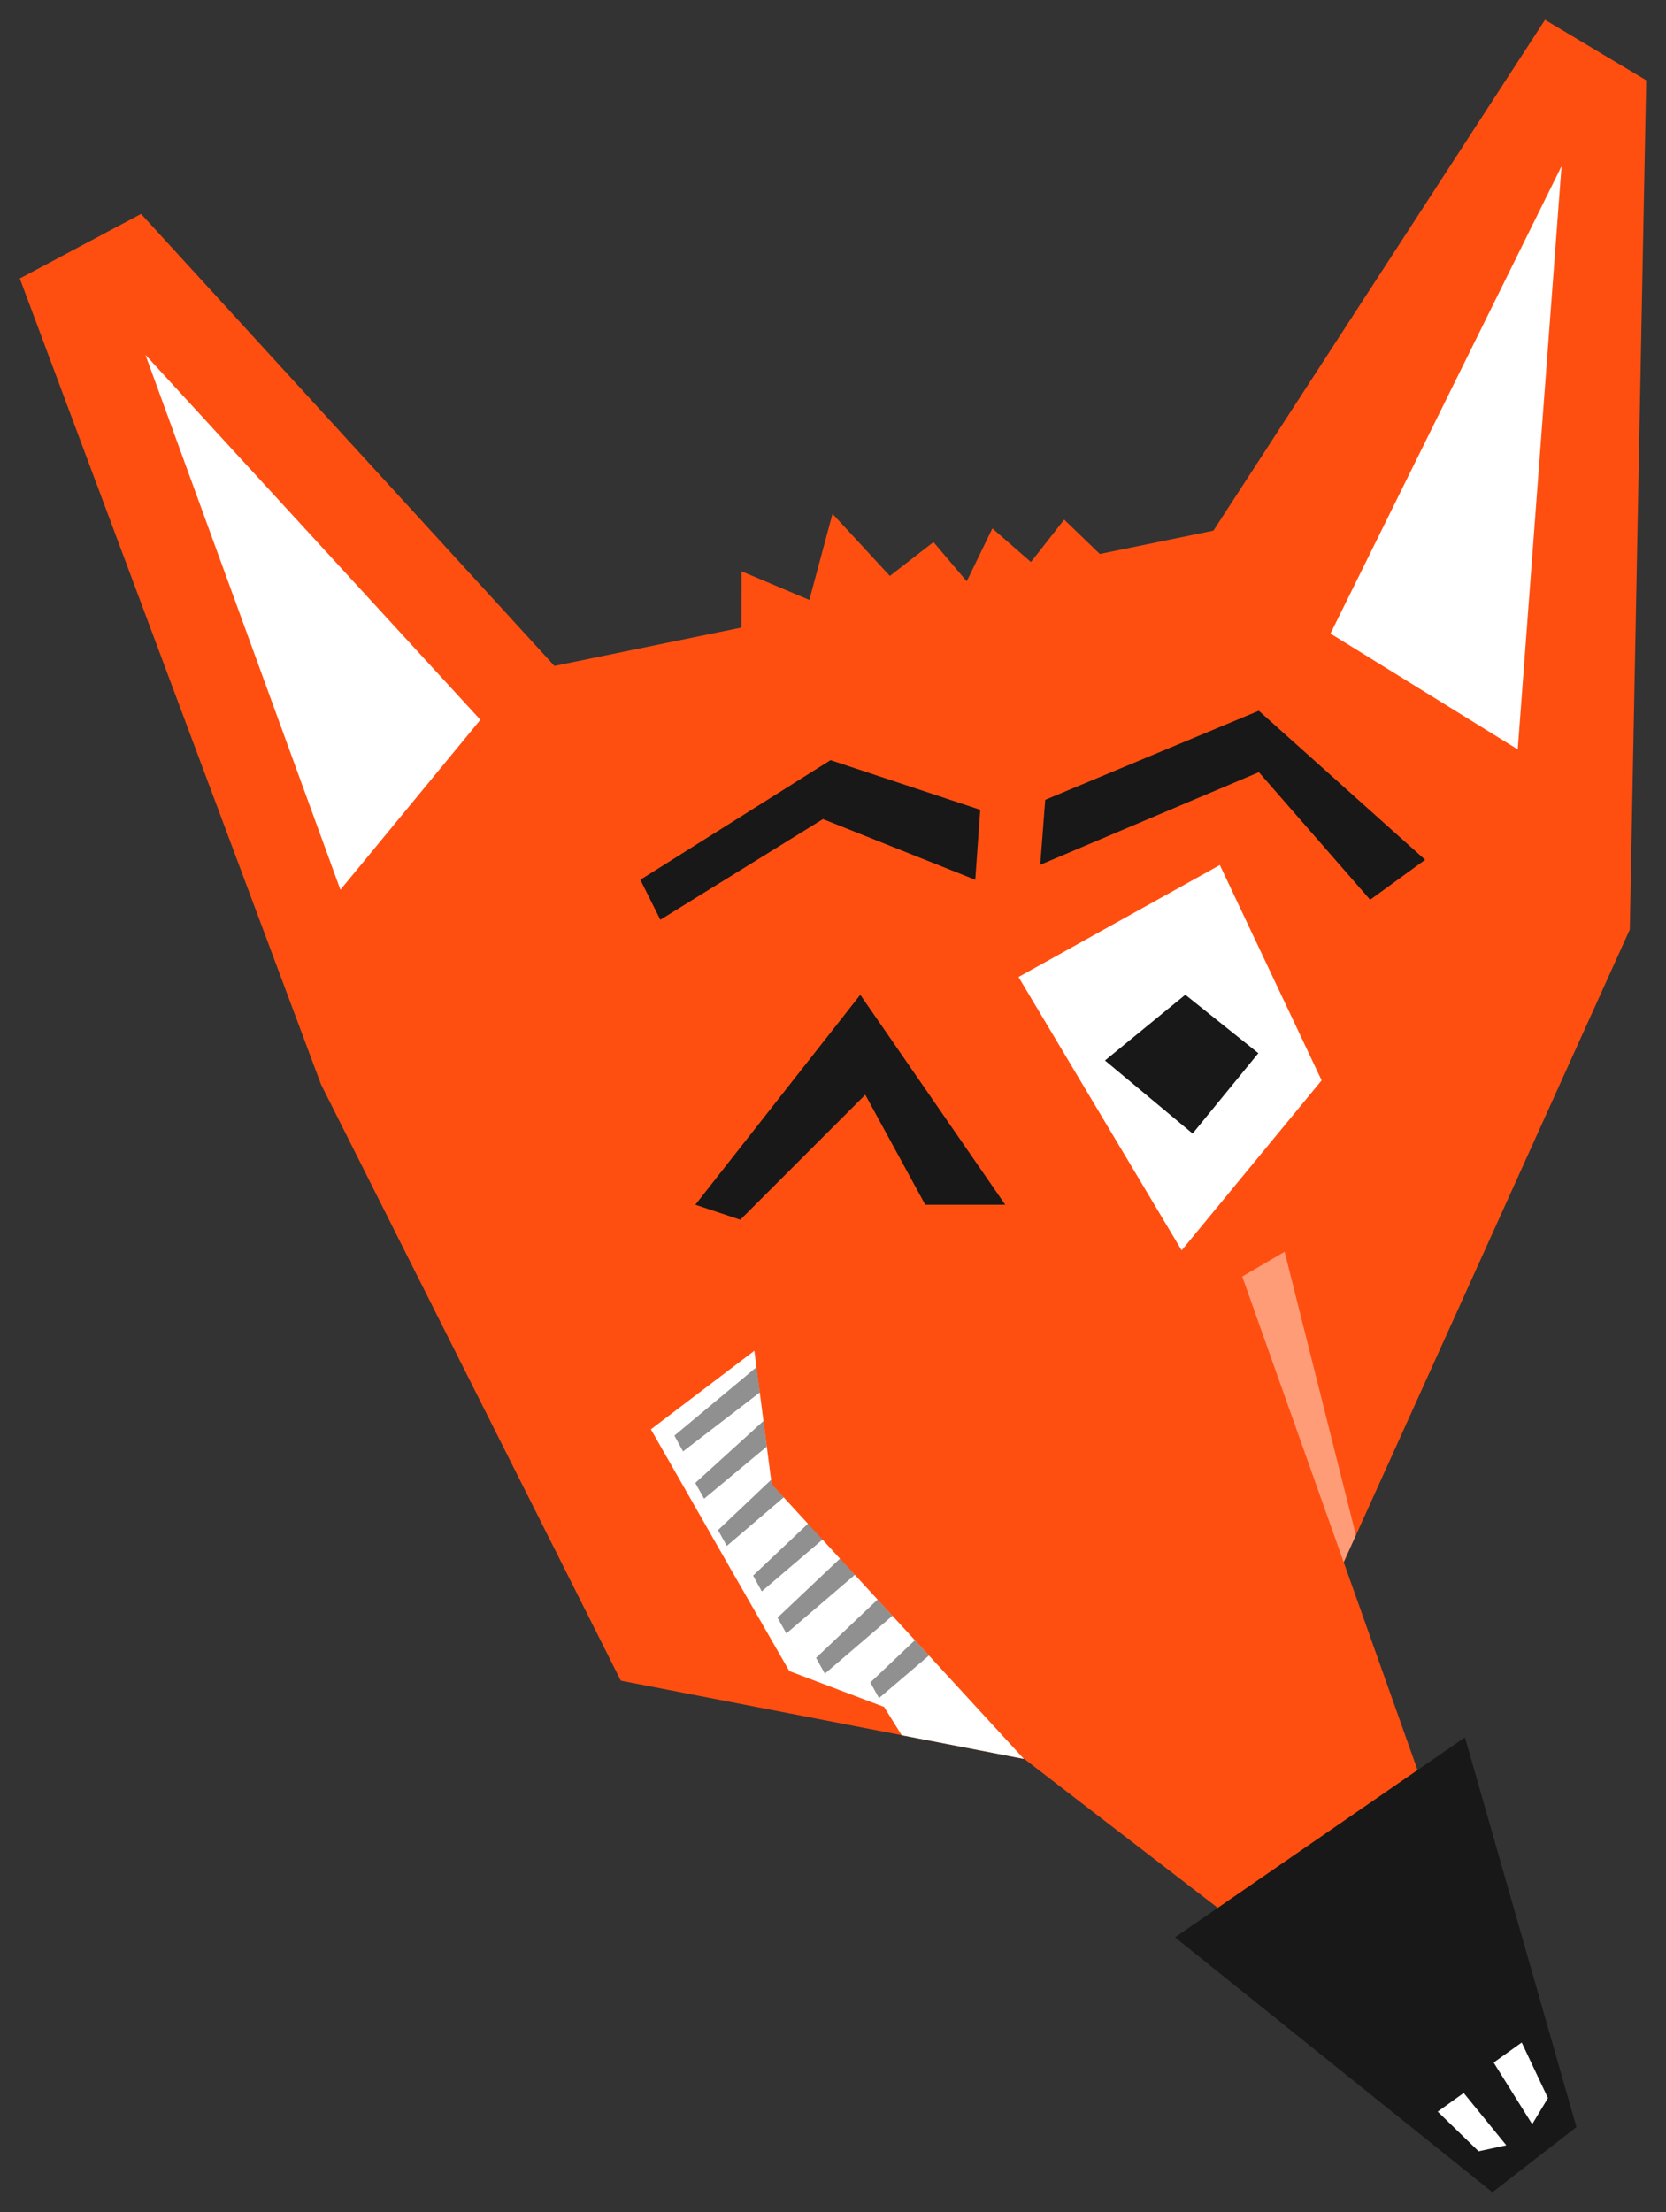 <?xml version="1.0" encoding="UTF-8" standalone="no"?>
<svg
   xmlns:dc="http://purl.org/dc/elements/1.1/"
   xmlns:cc="http://creativecommons.org/ns#"
   xmlns:rdf="http://www.w3.org/1999/02/22-rdf-syntax-ns#"
   xmlns:svg="http://www.w3.org/2000/svg"
   xmlns="http://www.w3.org/2000/svg"
   xmlns:sodipodi="http://sodipodi.sourceforge.net/DTD/sodipodi-0.dtd"
   xmlns:inkscape="http://www.inkscape.org/namespaces/inkscape"
   viewBox="0 0 336.667 446.978"
   id="svg2"
   version="1.1"
   inkscape:version="0.48+devel r12862"
   width="336.667"
   height="446.978"
   sodipodi:docname="fox_wink.svg">
  <rect x="0" y="0" width="336.667" height="446.978" fill="#333333" stroke="none"/>
  <title
     id="title4094">fox wink</title>
  <defs
     id="defs38" />
  <sodipodi:namedview
     pagecolor="#ffffff"
     bordercolor="#666666"
     borderopacity="1"
     objecttolerance="10"
     gridtolerance="10"
     guidetolerance="10"
     inkscape:pageopacity="0"
     inkscape:pageshadow="2"
     inkscape:window-width="1037"
     inkscape:window-height="975"
     id="namedview36"
     showgrid="false"
     fit-margin-top="4"
     fit-margin-left="4"
     fit-margin-right="4"
     fit-margin-bottom="4"
     inkscape:zoom="0.87885424"
     inkscape:cx="172.05364"
     inkscape:cy="223.48908"
     inkscape:window-x="0"
     inkscape:window-y="0"
     inkscape:window-maximized="0"
     inkscape:current-layer="svg2" />
  <g
     transform="translate(-22.123,-45.258)"
     id="g4">
    <path
       d="m 134.162,179.817 37.777,-7.754 0.029,-11.371 13.712,5.786 4.673,-17.4 11.595,12.551 8.813,-6.833 6.723,7.919 5.176,-10.682 7.8,6.786 6.712,-8.562 7.205,6.937 22.95,-4.71 67.013,-103.227 20.451,12.217 -3.32,171.614 L 292.974,362.447 248.537,404.449 147.574,384.855 86.994,264.377 26.123,101.528 50.631,88.485 Z"
       id="path6"
       inkscape:connector-curvature="0"
       style="fill:#ff4f10" />
    <path
       d="m 255.594,248.938 -22.344,13.031 28.469,56.062 5.125,-4.844 3.156,-7 -14.406,-57.25 z"
       transform="translate(26.123,49.258)"
       id="path8"
       inkscape:connector-curvature="0"
       style="fill:#ffffff;fill-opacity:0.435" />
    <path
       d="M 272.857,302.362 315.502,422.408 300,455.219 175.107,359.112"
       id="path10"
       inkscape:connector-curvature="0"
       style="fill:#ff4f10" />
    <path
       d="m 148.438,268.938 -20.906,15.875 7.25,12.688 8.781,15.375 11.938,20.781 19.156,7.25 3.562,5.719 24.688,4.781 -50.969,-55.5 -3.5,-26.969 z"
       transform="translate(26.123,49.258)"
       id="path12"
       inkscape:connector-curvature="0"
       style="fill:#ffffff" />
    <path
       d="m 175,321.5 -16.594,13.844 1.75,3.188 15.5,-11.906 L 175,321.5 Z m 1.406,10.875 -13.781,12.531 1.781,3.188 12.656,-10.531 -0.656,-5.188 z m 1.531,11.906 -10.719,10.156 1.781,3.188 11.5,-9.812 -2.438,-2.656 -0.125,-0.875 z m 7.469,8.844 -11.094,10.5 1.75,3.188 12.281,-10.469 -2.938,-3.219 z m 6.469,7.062 -12.625,11.938 1.781,3.188 13.844,-11.844 -3,-3.281 z m 7.594,8.281 -12.438,11.781 1.781,3.188 13.656,-11.688 -3,-3.281 z M 207,376.688 l -9,8.531 1.75,3.156 10.094,-8.594 L 207,376.688 Z"
       id="path14"
       inkscape:connector-curvature="0"
       style="fill-opacity:0.435" />
    <path
       d="m 318.156,396.313 -58.589,40.406 64.145,51.518 16.981,-13.173 z"
       id="path16"
       inkscape:connector-curvature="0"
       style="fill:#181818" />
    <path
       d="m 162.635,288.687 33.335,-42.426 29.294,42.426 -16.162,0 -12.122,-22.223 -25.254,25.254 z"
       id="path18"
       inkscape:connector-curvature="0"
       style="fill:#181818" />
    <path
       d="m 289.198,263.559 -20.57,-43.507 -40.682,22.623 32.967,55.229 z"
       id="path20"
       inkscape:connector-curvature="0"
       style="fill:#ffffff" />
    <path
       d="m 261.653,246.257 -16.237,13.285 17.713,14.761 13.285,-16.237 z"
       id="path22"
       inkscape:connector-curvature="0"
       style="fill:#181818" />
    <path
       d="m 155.564,231.108 32.863,-20.344 30.777,12.263 1.01,-14.142 -30.261,-10.031 -38.43,24.174 z"
       id="path24"
       inkscape:connector-curvature="0"
       style="fill:#181818" />
    <path
       d="m 233.345,206.864 43.159,-17.99 33.613,30.112 -11.112,8.081 -22.486,-25.777 -44.184,18.706 z"
       id="path26"
       inkscape:connector-curvature="0"
       style="fill:#181818" />
    <path
       d="M 119.198,190.702 51.518,116.961 90.914,225.047 Z"
       id="path28"
       inkscape:connector-curvature="0"
       style="fill:#ffffff" />
    <path
       d="M 290.989,173.277 337.679,78.839 328.828,196.683 Z"
       id="path30"
       inkscape:connector-curvature="0"
       style="fill:#ffffff" />
    <path
       d="m 334.936,469.191 -5.304,-11.219 -5.669,4.048 7.787,12.456 z"
       id="path32"
       inkscape:connector-curvature="0"
       style="fill:#ffffff" />
    <path
       d="m 320.918,479.955 -8.267,-8.023 5.256,-3.767 8.609,10.575 z"
       id="path34"
       inkscape:connector-curvature="0"
       style="fill:#ffffff" />
  </g>
</svg>
